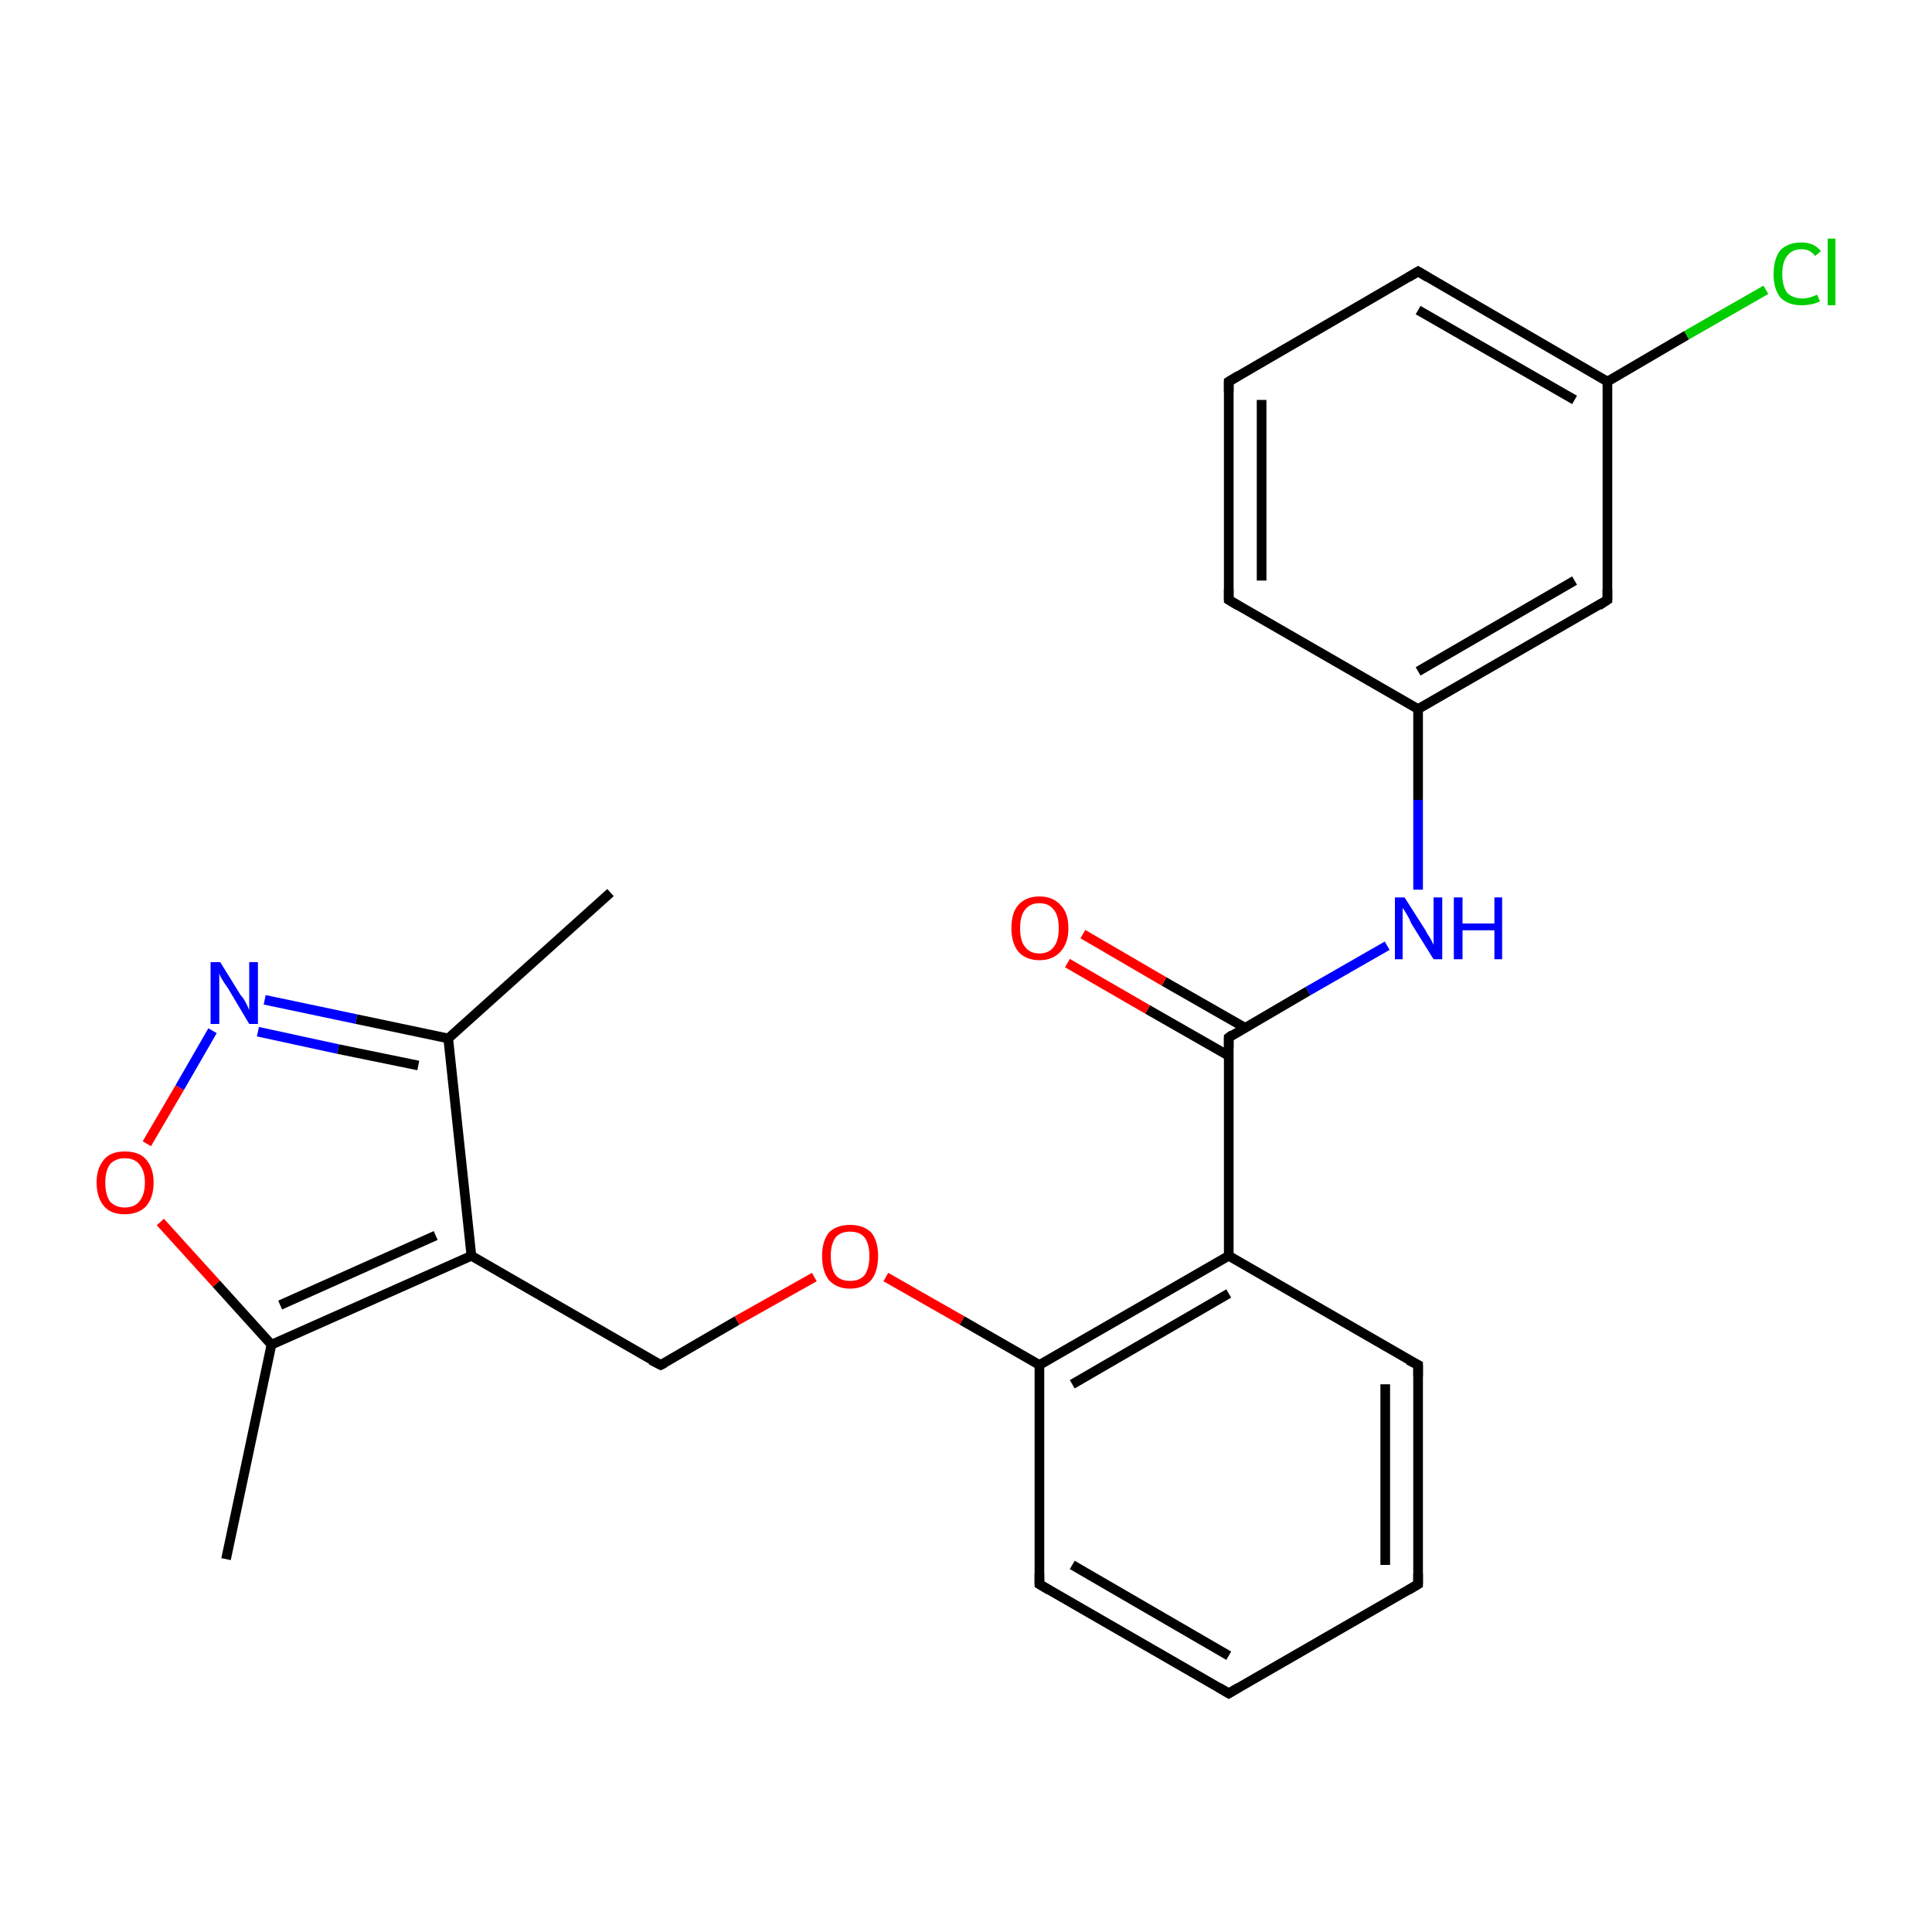 <?xml version='1.0' encoding='iso-8859-1'?>
<svg version='1.1' baseProfile='full'
              xmlns='http://www.w3.org/2000/svg'
                      xmlns:rdkit='http://www.rdkit.org/xml'
                      xmlns:xlink='http://www.w3.org/1999/xlink'
                  xml:space='preserve'
width='200px' height='200px' viewBox='0 0 200 200'>
<!-- END OF HEADER -->
<rect style='opacity:1.0;fill:#FFFFFF;stroke:none' width='200.0' height='200.0' x='0.0' y='0.0'> </rect>
<path class='bond-0 atom-15 atom-9' d='M 63.2,92.4 L 46.4,107.5' style='fill:none;fill-rule:evenodd;stroke:#000000;stroke-width:1.0px;stroke-linecap:butt;stroke-linejoin:miter;stroke-opacity:1' />
<path class='bond-1 atom-20 atom-9' d='M 27.4,103.5 L 36.9,105.5' style='fill:none;fill-rule:evenodd;stroke:#0000FF;stroke-width:1.0px;stroke-linecap:butt;stroke-linejoin:miter;stroke-opacity:1' />
<path class='bond-1 atom-20 atom-9' d='M 36.9,105.5 L 46.4,107.5' style='fill:none;fill-rule:evenodd;stroke:#000000;stroke-width:1.0px;stroke-linecap:butt;stroke-linejoin:miter;stroke-opacity:1' />
<path class='bond-1 atom-20 atom-9' d='M 26.7,106.8 L 35.0,108.6' style='fill:none;fill-rule:evenodd;stroke:#0000FF;stroke-width:1.0px;stroke-linecap:butt;stroke-linejoin:miter;stroke-opacity:1' />
<path class='bond-1 atom-20 atom-9' d='M 35.0,108.6 L 43.3,110.3' style='fill:none;fill-rule:evenodd;stroke:#000000;stroke-width:1.0px;stroke-linecap:butt;stroke-linejoin:miter;stroke-opacity:1' />
<path class='bond-2 atom-20 atom-23' d='M 22.0,106.7 L 18.6,112.6' style='fill:none;fill-rule:evenodd;stroke:#0000FF;stroke-width:1.0px;stroke-linecap:butt;stroke-linejoin:miter;stroke-opacity:1' />
<path class='bond-2 atom-20 atom-23' d='M 18.6,112.6 L 15.2,118.4' style='fill:none;fill-rule:evenodd;stroke:#FF0000;stroke-width:1.0px;stroke-linecap:butt;stroke-linejoin:miter;stroke-opacity:1' />
<path class='bond-3 atom-12 atom-7' d='M 127.2,39.5 L 127.2,62.1' style='fill:none;fill-rule:evenodd;stroke:#000000;stroke-width:1.0px;stroke-linecap:butt;stroke-linejoin:miter;stroke-opacity:1' />
<path class='bond-3 atom-12 atom-7' d='M 130.6,41.4 L 130.6,60.1' style='fill:none;fill-rule:evenodd;stroke:#000000;stroke-width:1.0px;stroke-linecap:butt;stroke-linejoin:miter;stroke-opacity:1' />
<path class='bond-4 atom-12 atom-11' d='M 127.2,39.5 L 146.8,28.1' style='fill:none;fill-rule:evenodd;stroke:#000000;stroke-width:1.0px;stroke-linecap:butt;stroke-linejoin:miter;stroke-opacity:1' />
<path class='bond-5 atom-9 atom-8' d='M 46.4,107.5 L 48.8,130.0' style='fill:none;fill-rule:evenodd;stroke:#000000;stroke-width:1.0px;stroke-linecap:butt;stroke-linejoin:miter;stroke-opacity:1' />
<path class='bond-6 atom-7 atom-5' d='M 127.2,62.1 L 146.8,73.4' style='fill:none;fill-rule:evenodd;stroke:#000000;stroke-width:1.0px;stroke-linecap:butt;stroke-linejoin:miter;stroke-opacity:1' />
<path class='bond-7 atom-11 atom-6' d='M 146.8,28.1 L 166.4,39.5' style='fill:none;fill-rule:evenodd;stroke:#000000;stroke-width:1.0px;stroke-linecap:butt;stroke-linejoin:miter;stroke-opacity:1' />
<path class='bond-7 atom-11 atom-6' d='M 146.8,32.1 L 163.0,41.4' style='fill:none;fill-rule:evenodd;stroke:#000000;stroke-width:1.0px;stroke-linecap:butt;stroke-linejoin:miter;stroke-opacity:1' />
<path class='bond-8 atom-23 atom-14' d='M 16.6,126.5 L 22.4,132.9' style='fill:none;fill-rule:evenodd;stroke:#FF0000;stroke-width:1.0px;stroke-linecap:butt;stroke-linejoin:miter;stroke-opacity:1' />
<path class='bond-8 atom-23 atom-14' d='M 22.4,132.9 L 28.1,139.2' style='fill:none;fill-rule:evenodd;stroke:#000000;stroke-width:1.0px;stroke-linecap:butt;stroke-linejoin:miter;stroke-opacity:1' />
<path class='bond-9 atom-8 atom-14' d='M 48.8,130.0 L 28.1,139.2' style='fill:none;fill-rule:evenodd;stroke:#000000;stroke-width:1.0px;stroke-linecap:butt;stroke-linejoin:miter;stroke-opacity:1' />
<path class='bond-9 atom-8 atom-14' d='M 45.1,127.9 L 29.0,135.1' style='fill:none;fill-rule:evenodd;stroke:#000000;stroke-width:1.0px;stroke-linecap:butt;stroke-linejoin:miter;stroke-opacity:1' />
<path class='bond-10 atom-8 atom-13' d='M 48.8,130.0 L 68.4,141.3' style='fill:none;fill-rule:evenodd;stroke:#000000;stroke-width:1.0px;stroke-linecap:butt;stroke-linejoin:miter;stroke-opacity:1' />
<path class='bond-11 atom-14 atom-16' d='M 28.1,139.2 L 23.4,161.4' style='fill:none;fill-rule:evenodd;stroke:#000000;stroke-width:1.0px;stroke-linecap:butt;stroke-linejoin:miter;stroke-opacity:1' />
<path class='bond-12 atom-5 atom-0' d='M 146.8,73.4 L 146.8,82.8' style='fill:none;fill-rule:evenodd;stroke:#000000;stroke-width:1.0px;stroke-linecap:butt;stroke-linejoin:miter;stroke-opacity:1' />
<path class='bond-12 atom-5 atom-0' d='M 146.8,82.8 L 146.8,92.1' style='fill:none;fill-rule:evenodd;stroke:#0000FF;stroke-width:1.0px;stroke-linecap:butt;stroke-linejoin:miter;stroke-opacity:1' />
<path class='bond-13 atom-5 atom-19' d='M 146.8,73.4 L 166.4,62.1' style='fill:none;fill-rule:evenodd;stroke:#000000;stroke-width:1.0px;stroke-linecap:butt;stroke-linejoin:miter;stroke-opacity:1' />
<path class='bond-13 atom-5 atom-19' d='M 146.8,69.5 L 163.0,60.1' style='fill:none;fill-rule:evenodd;stroke:#000000;stroke-width:1.0px;stroke-linecap:butt;stroke-linejoin:miter;stroke-opacity:1' />
<path class='bond-14 atom-6 atom-19' d='M 166.4,39.5 L 166.4,62.1' style='fill:none;fill-rule:evenodd;stroke:#000000;stroke-width:1.0px;stroke-linecap:butt;stroke-linejoin:miter;stroke-opacity:1' />
<path class='bond-15 atom-6 atom-24' d='M 166.4,39.5 L 174.6,34.7' style='fill:none;fill-rule:evenodd;stroke:#000000;stroke-width:1.0px;stroke-linecap:butt;stroke-linejoin:miter;stroke-opacity:1' />
<path class='bond-15 atom-6 atom-24' d='M 174.6,34.7 L 182.8,30.0' style='fill:none;fill-rule:evenodd;stroke:#00CC00;stroke-width:1.0px;stroke-linecap:butt;stroke-linejoin:miter;stroke-opacity:1' />
<path class='bond-16 atom-13 atom-21' d='M 68.4,141.3 L 76.3,136.7' style='fill:none;fill-rule:evenodd;stroke:#000000;stroke-width:1.0px;stroke-linecap:butt;stroke-linejoin:miter;stroke-opacity:1' />
<path class='bond-16 atom-13 atom-21' d='M 76.3,136.7 L 84.3,132.2' style='fill:none;fill-rule:evenodd;stroke:#FF0000;stroke-width:1.0px;stroke-linecap:butt;stroke-linejoin:miter;stroke-opacity:1' />
<path class='bond-17 atom-0 atom-4' d='M 143.6,97.9 L 135.4,102.6' style='fill:none;fill-rule:evenodd;stroke:#0000FF;stroke-width:1.0px;stroke-linecap:butt;stroke-linejoin:miter;stroke-opacity:1' />
<path class='bond-17 atom-0 atom-4' d='M 135.4,102.6 L 127.2,107.4' style='fill:none;fill-rule:evenodd;stroke:#000000;stroke-width:1.0px;stroke-linecap:butt;stroke-linejoin:miter;stroke-opacity:1' />
<path class='bond-18 atom-21 atom-17' d='M 91.7,132.2 L 99.6,136.7' style='fill:none;fill-rule:evenodd;stroke:#FF0000;stroke-width:1.0px;stroke-linecap:butt;stroke-linejoin:miter;stroke-opacity:1' />
<path class='bond-18 atom-21 atom-17' d='M 99.6,136.7 L 107.6,141.3' style='fill:none;fill-rule:evenodd;stroke:#000000;stroke-width:1.0px;stroke-linecap:butt;stroke-linejoin:miter;stroke-opacity:1' />
<path class='bond-19 atom-4 atom-10' d='M 127.2,107.4 L 127.2,130.0' style='fill:none;fill-rule:evenodd;stroke:#000000;stroke-width:1.0px;stroke-linecap:butt;stroke-linejoin:miter;stroke-opacity:1' />
<path class='bond-20 atom-4 atom-22' d='M 128.9,106.4 L 120.5,101.6' style='fill:none;fill-rule:evenodd;stroke:#000000;stroke-width:1.0px;stroke-linecap:butt;stroke-linejoin:miter;stroke-opacity:1' />
<path class='bond-20 atom-4 atom-22' d='M 120.5,101.6 L 112.1,96.7' style='fill:none;fill-rule:evenodd;stroke:#FF0000;stroke-width:1.0px;stroke-linecap:butt;stroke-linejoin:miter;stroke-opacity:1' />
<path class='bond-20 atom-4 atom-22' d='M 127.2,109.3 L 118.8,104.5' style='fill:none;fill-rule:evenodd;stroke:#000000;stroke-width:1.0px;stroke-linecap:butt;stroke-linejoin:miter;stroke-opacity:1' />
<path class='bond-20 atom-4 atom-22' d='M 118.8,104.5 L 110.5,99.7' style='fill:none;fill-rule:evenodd;stroke:#FF0000;stroke-width:1.0px;stroke-linecap:butt;stroke-linejoin:miter;stroke-opacity:1' />
<path class='bond-21 atom-17 atom-10' d='M 107.6,141.3 L 127.2,130.0' style='fill:none;fill-rule:evenodd;stroke:#000000;stroke-width:1.0px;stroke-linecap:butt;stroke-linejoin:miter;stroke-opacity:1' />
<path class='bond-21 atom-17 atom-10' d='M 111.0,143.3 L 127.2,133.9' style='fill:none;fill-rule:evenodd;stroke:#000000;stroke-width:1.0px;stroke-linecap:butt;stroke-linejoin:miter;stroke-opacity:1' />
<path class='bond-22 atom-17 atom-18' d='M 107.6,141.3 L 107.6,164.0' style='fill:none;fill-rule:evenodd;stroke:#000000;stroke-width:1.0px;stroke-linecap:butt;stroke-linejoin:miter;stroke-opacity:1' />
<path class='bond-23 atom-10 atom-3' d='M 127.2,130.0 L 146.8,141.3' style='fill:none;fill-rule:evenodd;stroke:#000000;stroke-width:1.0px;stroke-linecap:butt;stroke-linejoin:miter;stroke-opacity:1' />
<path class='bond-24 atom-18 atom-1' d='M 107.6,164.0 L 127.2,175.3' style='fill:none;fill-rule:evenodd;stroke:#000000;stroke-width:1.0px;stroke-linecap:butt;stroke-linejoin:miter;stroke-opacity:1' />
<path class='bond-24 atom-18 atom-1' d='M 111.0,162.0 L 127.2,171.4' style='fill:none;fill-rule:evenodd;stroke:#000000;stroke-width:1.0px;stroke-linecap:butt;stroke-linejoin:miter;stroke-opacity:1' />
<path class='bond-25 atom-3 atom-2' d='M 146.8,141.3 L 146.8,164.0' style='fill:none;fill-rule:evenodd;stroke:#000000;stroke-width:1.0px;stroke-linecap:butt;stroke-linejoin:miter;stroke-opacity:1' />
<path class='bond-25 atom-3 atom-2' d='M 143.4,143.3 L 143.4,162.0' style='fill:none;fill-rule:evenodd;stroke:#000000;stroke-width:1.0px;stroke-linecap:butt;stroke-linejoin:miter;stroke-opacity:1' />
<path class='bond-26 atom-1 atom-2' d='M 127.2,175.3 L 146.8,164.0' style='fill:none;fill-rule:evenodd;stroke:#000000;stroke-width:1.0px;stroke-linecap:butt;stroke-linejoin:miter;stroke-opacity:1' />
<path d='M 126.2,174.7 L 127.2,175.3 L 128.2,174.7' style='fill:none;stroke:#000000;stroke-width:1.0px;stroke-linecap:butt;stroke-linejoin:miter;stroke-miterlimit:10;stroke-opacity:1;' />
<path d='M 146.8,162.9 L 146.8,164.0 L 145.8,164.6' style='fill:none;stroke:#000000;stroke-width:1.0px;stroke-linecap:butt;stroke-linejoin:miter;stroke-miterlimit:10;stroke-opacity:1;' />
<path d='M 145.8,140.8 L 146.8,141.3 L 146.8,142.5' style='fill:none;stroke:#000000;stroke-width:1.0px;stroke-linecap:butt;stroke-linejoin:miter;stroke-miterlimit:10;stroke-opacity:1;' />
<path d='M 127.6,107.1 L 127.2,107.4 L 127.2,108.5' style='fill:none;stroke:#000000;stroke-width:1.0px;stroke-linecap:butt;stroke-linejoin:miter;stroke-miterlimit:10;stroke-opacity:1;' />
<path d='M 127.2,61.0 L 127.2,62.1 L 128.2,62.7' style='fill:none;stroke:#000000;stroke-width:1.0px;stroke-linecap:butt;stroke-linejoin:miter;stroke-miterlimit:10;stroke-opacity:1;' />
<path d='M 145.8,28.7 L 146.8,28.1 L 147.8,28.7' style='fill:none;stroke:#000000;stroke-width:1.0px;stroke-linecap:butt;stroke-linejoin:miter;stroke-miterlimit:10;stroke-opacity:1;' />
<path d='M 127.2,40.6 L 127.2,39.5 L 128.2,38.9' style='fill:none;stroke:#000000;stroke-width:1.0px;stroke-linecap:butt;stroke-linejoin:miter;stroke-miterlimit:10;stroke-opacity:1;' />
<path d='M 67.4,140.8 L 68.4,141.3 L 68.8,141.1' style='fill:none;stroke:#000000;stroke-width:1.0px;stroke-linecap:butt;stroke-linejoin:miter;stroke-miterlimit:10;stroke-opacity:1;' />
<path d='M 107.6,162.9 L 107.6,164.0 L 108.6,164.6' style='fill:none;stroke:#000000;stroke-width:1.0px;stroke-linecap:butt;stroke-linejoin:miter;stroke-miterlimit:10;stroke-opacity:1;' />
<path d='M 165.5,62.7 L 166.4,62.1 L 166.4,61.0' style='fill:none;stroke:#000000;stroke-width:1.0px;stroke-linecap:butt;stroke-linejoin:miter;stroke-miterlimit:10;stroke-opacity:1;' />
<path class='atom-0' d='M 145.4 92.9
L 147.5 96.2
Q 147.7 96.6, 148.1 97.2
Q 148.4 97.8, 148.4 97.8
L 148.4 92.9
L 149.3 92.9
L 149.3 99.3
L 148.4 99.3
L 146.1 95.6
Q 145.9 95.1, 145.6 94.6
Q 145.3 94.1, 145.2 94.0
L 145.2 99.3
L 144.4 99.3
L 144.4 92.9
L 145.4 92.9
' fill='#0000FF'/>
<path class='atom-0' d='M 150.5 92.9
L 151.4 92.9
L 151.4 95.6
L 154.7 95.6
L 154.7 92.9
L 155.5 92.9
L 155.5 99.3
L 154.7 99.3
L 154.7 96.3
L 151.4 96.3
L 151.4 99.3
L 150.5 99.3
L 150.5 92.9
' fill='#0000FF'/>
<path class='atom-20' d='M 22.8 99.6
L 24.9 103.0
Q 25.2 103.3, 25.5 103.9
Q 25.8 104.5, 25.8 104.6
L 25.8 99.6
L 26.7 99.6
L 26.7 106.0
L 25.8 106.0
L 23.6 102.3
Q 23.3 101.9, 23.0 101.4
Q 22.7 100.9, 22.7 100.7
L 22.7 106.0
L 21.8 106.0
L 21.8 99.6
L 22.8 99.6
' fill='#0000FF'/>
<path class='atom-21' d='M 85.1 130.0
Q 85.1 128.5, 85.8 127.6
Q 86.6 126.8, 88.0 126.8
Q 89.4 126.8, 90.2 127.6
Q 90.9 128.5, 90.9 130.0
Q 90.9 131.6, 90.2 132.5
Q 89.4 133.4, 88.0 133.4
Q 86.6 133.4, 85.8 132.5
Q 85.1 131.6, 85.1 130.0
M 88.0 132.6
Q 89.0 132.6, 89.5 132.0
Q 90.0 131.3, 90.0 130.0
Q 90.0 128.8, 89.5 128.1
Q 89.0 127.5, 88.0 127.5
Q 87.0 127.5, 86.5 128.1
Q 86.0 128.8, 86.0 130.0
Q 86.0 131.3, 86.5 132.0
Q 87.0 132.6, 88.0 132.6
' fill='#FF0000'/>
<path class='atom-22' d='M 104.7 96.1
Q 104.7 94.5, 105.4 93.7
Q 106.2 92.8, 107.6 92.8
Q 109.0 92.8, 109.8 93.7
Q 110.6 94.5, 110.6 96.1
Q 110.6 97.6, 109.8 98.5
Q 109.0 99.4, 107.6 99.4
Q 106.2 99.4, 105.4 98.5
Q 104.7 97.6, 104.7 96.1
M 107.6 98.7
Q 108.6 98.7, 109.1 98.0
Q 109.6 97.4, 109.6 96.1
Q 109.6 94.8, 109.1 94.2
Q 108.6 93.5, 107.6 93.5
Q 106.6 93.5, 106.1 94.2
Q 105.6 94.8, 105.6 96.1
Q 105.6 97.4, 106.1 98.0
Q 106.6 98.7, 107.6 98.7
' fill='#FF0000'/>
<path class='atom-23' d='M 10.0 122.4
Q 10.0 120.9, 10.8 120.0
Q 11.5 119.2, 12.9 119.2
Q 14.4 119.2, 15.1 120.0
Q 15.9 120.9, 15.9 122.4
Q 15.9 124.0, 15.1 124.9
Q 14.3 125.7, 12.9 125.7
Q 11.5 125.7, 10.8 124.9
Q 10.0 124.0, 10.0 122.4
M 12.9 125.0
Q 13.9 125.0, 14.4 124.4
Q 15.0 123.7, 15.0 122.4
Q 15.0 121.2, 14.4 120.5
Q 13.9 119.9, 12.9 119.9
Q 12.0 119.9, 11.4 120.5
Q 10.9 121.2, 10.9 122.4
Q 10.9 123.7, 11.4 124.4
Q 12.0 125.0, 12.9 125.0
' fill='#FF0000'/>
<path class='atom-24' d='M 183.6 28.4
Q 183.6 26.8, 184.3 25.9
Q 185.1 25.1, 186.5 25.1
Q 187.8 25.1, 188.5 26.0
L 187.9 26.5
Q 187.4 25.8, 186.5 25.8
Q 185.5 25.8, 185.0 26.5
Q 184.5 27.1, 184.5 28.4
Q 184.5 29.6, 185.0 30.3
Q 185.6 30.9, 186.6 30.9
Q 187.3 30.9, 188.1 30.5
L 188.4 31.2
Q 188.0 31.4, 187.5 31.5
Q 187.0 31.6, 186.5 31.6
Q 185.1 31.6, 184.3 30.8
Q 183.6 29.9, 183.6 28.4
' fill='#00CC00'/>
<path class='atom-24' d='M 189.2 24.7
L 190.0 24.7
L 190.0 31.6
L 189.2 31.6
L 189.2 24.7
' fill='#00CC00'/>
</svg>
